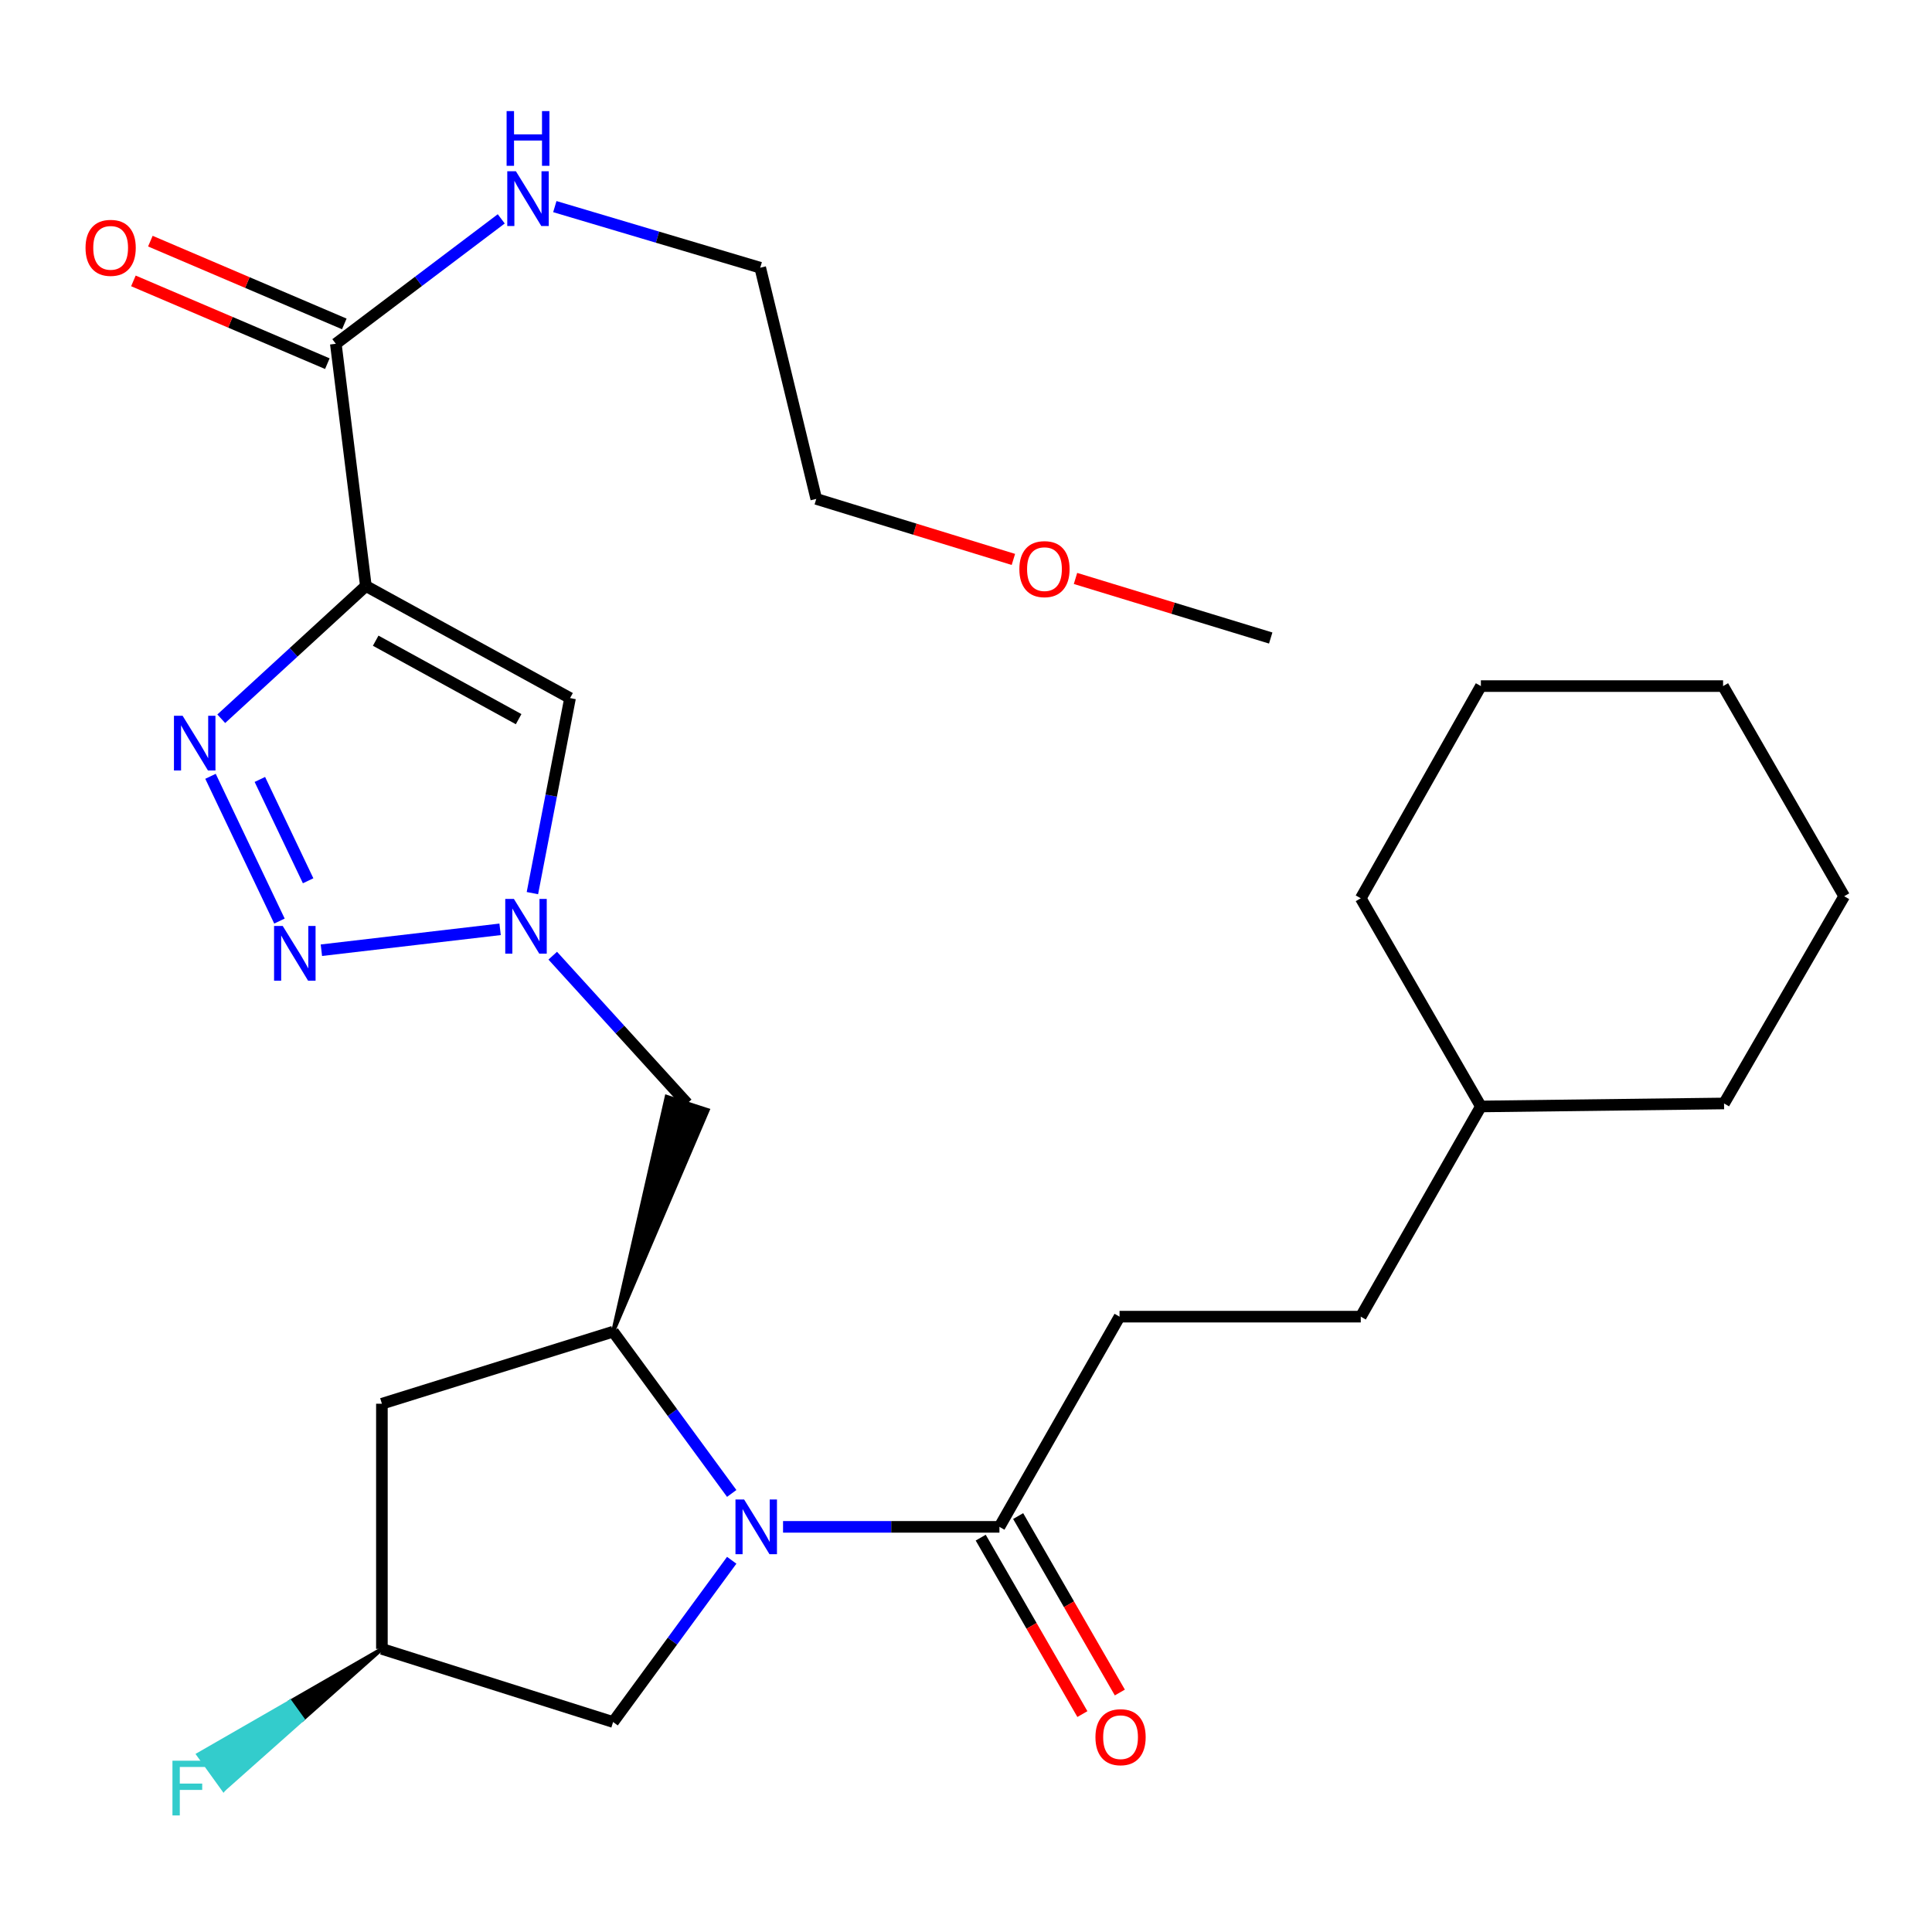 <?xml version='1.0' encoding='iso-8859-1'?>
<svg version='1.1' baseProfile='full'
              xmlns='http://www.w3.org/2000/svg'
                      xmlns:rdkit='http://www.rdkit.org/xml'
                      xmlns:xlink='http://www.w3.org/1999/xlink'
                  xml:space='preserve'
width='1000px' height='1000px' viewBox='0 0 1000 1000'>
<!-- END OF HEADER -->
<rect style='opacity:1.0;fill:#FFFFFF;stroke:none' width='1000' height='1000' x='0' y='0'> </rect>
<path class='bond-1' d='M 189.369,303.31 L 151.947,337.667' style='fill:none;fill-rule:evenodd;stroke:#000000;stroke-width:6px;stroke-linecap:butt;stroke-linejoin:miter;stroke-opacity:1' />
<path class='bond-1' d='M 151.947,337.667 L 114.524,372.024' style='fill:none;fill-rule:evenodd;stroke:#0000FF;stroke-width:6px;stroke-linecap:butt;stroke-linejoin:miter;stroke-opacity:1' />
<path class='bond-4' d='M 189.369,303.31 L 295.06,361.331' style='fill:none;fill-rule:evenodd;stroke:#000000;stroke-width:6px;stroke-linecap:butt;stroke-linejoin:miter;stroke-opacity:1' />
<path class='bond-4' d='M 194.458,331.621 L 268.442,372.236' style='fill:none;fill-rule:evenodd;stroke:#000000;stroke-width:6px;stroke-linecap:butt;stroke-linejoin:miter;stroke-opacity:1' />
<path class='bond-7' d='M 189.369,303.31 L 173.823,177.947' style='fill:none;fill-rule:evenodd;stroke:#000000;stroke-width:6px;stroke-linecap:butt;stroke-linejoin:miter;stroke-opacity:1' />
<path class='bond-0' d='M 378.739,773.005 L 348.04,731.142' style='fill:none;fill-rule:evenodd;stroke:#0000FF;stroke-width:6px;stroke-linecap:butt;stroke-linejoin:miter;stroke-opacity:1' />
<path class='bond-0' d='M 348.04,731.142 L 317.342,689.278' style='fill:none;fill-rule:evenodd;stroke:#000000;stroke-width:6px;stroke-linecap:butt;stroke-linejoin:miter;stroke-opacity:1' />
<path class='bond-6' d='M 405.306,790.297 L 461.305,790.297' style='fill:none;fill-rule:evenodd;stroke:#0000FF;stroke-width:6px;stroke-linecap:butt;stroke-linejoin:miter;stroke-opacity:1' />
<path class='bond-6' d='M 461.305,790.297 L 517.304,790.297' style='fill:none;fill-rule:evenodd;stroke:#000000;stroke-width:6px;stroke-linecap:butt;stroke-linejoin:miter;stroke-opacity:1' />
<path class='bond-10' d='M 378.739,807.588 L 348.04,849.452' style='fill:none;fill-rule:evenodd;stroke:#0000FF;stroke-width:6px;stroke-linecap:butt;stroke-linejoin:miter;stroke-opacity:1' />
<path class='bond-10' d='M 348.04,849.452 L 317.342,891.315' style='fill:none;fill-rule:evenodd;stroke:#000000;stroke-width:6px;stroke-linecap:butt;stroke-linejoin:miter;stroke-opacity:1' />
<path class='bond-2' d='M 108.957,401.817 L 144.645,476.745' style='fill:none;fill-rule:evenodd;stroke:#0000FF;stroke-width:6px;stroke-linecap:butt;stroke-linejoin:miter;stroke-opacity:1' />
<path class='bond-2' d='M 134.505,403.437 L 159.487,455.887' style='fill:none;fill-rule:evenodd;stroke:#0000FF;stroke-width:6px;stroke-linecap:butt;stroke-linejoin:miter;stroke-opacity:1' />
<path class='bond-28' d='M 166.35,491.834 L 258.851,481.017' style='fill:none;fill-rule:evenodd;stroke:#0000FF;stroke-width:6px;stroke-linecap:butt;stroke-linejoin:miter;stroke-opacity:1' />
<path class='bond-3' d='M 275.571,462.282 L 285.316,411.806' style='fill:none;fill-rule:evenodd;stroke:#0000FF;stroke-width:6px;stroke-linecap:butt;stroke-linejoin:miter;stroke-opacity:1' />
<path class='bond-3' d='M 285.316,411.806 L 295.06,361.331' style='fill:none;fill-rule:evenodd;stroke:#000000;stroke-width:6px;stroke-linecap:butt;stroke-linejoin:miter;stroke-opacity:1' />
<path class='bond-8' d='M 286.096,494.659 L 320.894,532.903' style='fill:none;fill-rule:evenodd;stroke:#0000FF;stroke-width:6px;stroke-linecap:butt;stroke-linejoin:miter;stroke-opacity:1' />
<path class='bond-8' d='M 320.894,532.903 L 355.691,571.148' style='fill:none;fill-rule:evenodd;stroke:#000000;stroke-width:6px;stroke-linecap:butt;stroke-linejoin:miter;stroke-opacity:1' />
<path class='bond-5' d='M 317.342,689.278 L 366.329,574.601 L 345.054,567.694 Z' style='fill:#000000;fill-rule:evenodd;fill-opacity:1;stroke:#000000;stroke-width:2px;stroke-linecap:butt;stroke-linejoin:miter;stroke-opacity:1;' />
<path class='bond-9' d='M 317.342,689.278 L 197.67,726.571' style='fill:none;fill-rule:evenodd;stroke:#000000;stroke-width:6px;stroke-linecap:butt;stroke-linejoin:miter;stroke-opacity:1' />
<path class='bond-12' d='M 507.613,795.881 L 533.929,841.544' style='fill:none;fill-rule:evenodd;stroke:#000000;stroke-width:6px;stroke-linecap:butt;stroke-linejoin:miter;stroke-opacity:1' />
<path class='bond-12' d='M 533.929,841.544 L 560.246,887.208' style='fill:none;fill-rule:evenodd;stroke:#FF0000;stroke-width:6px;stroke-linecap:butt;stroke-linejoin:miter;stroke-opacity:1' />
<path class='bond-12' d='M 526.994,784.712 L 553.31,830.375' style='fill:none;fill-rule:evenodd;stroke:#000000;stroke-width:6px;stroke-linecap:butt;stroke-linejoin:miter;stroke-opacity:1' />
<path class='bond-12' d='M 553.31,830.375 L 579.626,876.039' style='fill:none;fill-rule:evenodd;stroke:#FF0000;stroke-width:6px;stroke-linecap:butt;stroke-linejoin:miter;stroke-opacity:1' />
<path class='bond-14' d='M 517.304,790.297 L 579.476,681.499' style='fill:none;fill-rule:evenodd;stroke:#000000;stroke-width:6px;stroke-linecap:butt;stroke-linejoin:miter;stroke-opacity:1' />
<path class='bond-13' d='M 178.213,167.66 L 128.021,146.238' style='fill:none;fill-rule:evenodd;stroke:#000000;stroke-width:6px;stroke-linecap:butt;stroke-linejoin:miter;stroke-opacity:1' />
<path class='bond-13' d='M 128.021,146.238 L 77.829,124.816' style='fill:none;fill-rule:evenodd;stroke:#FF0000;stroke-width:6px;stroke-linecap:butt;stroke-linejoin:miter;stroke-opacity:1' />
<path class='bond-13' d='M 169.433,188.233 L 119.241,166.811' style='fill:none;fill-rule:evenodd;stroke:#000000;stroke-width:6px;stroke-linecap:butt;stroke-linejoin:miter;stroke-opacity:1' />
<path class='bond-13' d='M 119.241,166.811 L 69.049,145.389' style='fill:none;fill-rule:evenodd;stroke:#FF0000;stroke-width:6px;stroke-linecap:butt;stroke-linejoin:miter;stroke-opacity:1' />
<path class='bond-15' d='M 173.823,177.947 L 216.634,145.613' style='fill:none;fill-rule:evenodd;stroke:#000000;stroke-width:6px;stroke-linecap:butt;stroke-linejoin:miter;stroke-opacity:1' />
<path class='bond-15' d='M 216.634,145.613 L 259.444,113.279' style='fill:none;fill-rule:evenodd;stroke:#0000FF;stroke-width:6px;stroke-linecap:butt;stroke-linejoin:miter;stroke-opacity:1' />
<path class='bond-11' d='M 197.67,726.571 L 197.67,853.475' style='fill:none;fill-rule:evenodd;stroke:#000000;stroke-width:6px;stroke-linecap:butt;stroke-linejoin:miter;stroke-opacity:1' />
<path class='bond-29' d='M 317.342,891.315 L 197.67,853.475' style='fill:none;fill-rule:evenodd;stroke:#000000;stroke-width:6px;stroke-linecap:butt;stroke-linejoin:miter;stroke-opacity:1' />
<path class='bond-16' d='M 197.67,853.475 L 150.159,880.809 L 156.696,889.884 Z' style='fill:#000000;fill-rule:evenodd;fill-opacity:1;stroke:#000000;stroke-width:2px;stroke-linecap:butt;stroke-linejoin:miter;stroke-opacity:1;' />
<path class='bond-16' d='M 150.159,880.809 L 115.721,926.292 L 102.647,908.142 Z' style='fill:#33CCCC;fill-rule:evenodd;fill-opacity:1;stroke:#33CCCC;stroke-width:2px;stroke-linecap:butt;stroke-linejoin:miter;stroke-opacity:1;' />
<path class='bond-16' d='M 150.159,880.809 L 156.696,889.884 L 115.721,926.292 Z' style='fill:#33CCCC;fill-rule:evenodd;fill-opacity:1;stroke:#33CCCC;stroke-width:2px;stroke-linecap:butt;stroke-linejoin:miter;stroke-opacity:1;' />
<path class='bond-17' d='M 579.476,681.499 L 704.329,681.499' style='fill:none;fill-rule:evenodd;stroke:#000000;stroke-width:6px;stroke-linecap:butt;stroke-linejoin:miter;stroke-opacity:1' />
<path class='bond-20' d='M 287.176,106.941 L 340.335,122.753' style='fill:none;fill-rule:evenodd;stroke:#0000FF;stroke-width:6px;stroke-linecap:butt;stroke-linejoin:miter;stroke-opacity:1' />
<path class='bond-20' d='M 340.335,122.753 L 393.494,138.566' style='fill:none;fill-rule:evenodd;stroke:#000000;stroke-width:6px;stroke-linecap:butt;stroke-linejoin:miter;stroke-opacity:1' />
<path class='bond-18' d='M 704.329,681.499 L 766.501,572.701' style='fill:none;fill-rule:evenodd;stroke:#000000;stroke-width:6px;stroke-linecap:butt;stroke-linejoin:miter;stroke-opacity:1' />
<path class='bond-23' d='M 766.501,572.701 L 892.361,571.148' style='fill:none;fill-rule:evenodd;stroke:#000000;stroke-width:6px;stroke-linecap:butt;stroke-linejoin:miter;stroke-opacity:1' />
<path class='bond-24' d='M 766.501,572.701 L 704.329,464.947' style='fill:none;fill-rule:evenodd;stroke:#000000;stroke-width:6px;stroke-linecap:butt;stroke-linejoin:miter;stroke-opacity:1' />
<path class='bond-19' d='M 524.528,289.56 L 473.513,273.899' style='fill:none;fill-rule:evenodd;stroke:#FF0000;stroke-width:6px;stroke-linecap:butt;stroke-linejoin:miter;stroke-opacity:1' />
<path class='bond-19' d='M 473.513,273.899 L 422.498,258.237' style='fill:none;fill-rule:evenodd;stroke:#000000;stroke-width:6px;stroke-linecap:butt;stroke-linejoin:miter;stroke-opacity:1' />
<path class='bond-22' d='M 556.677,299.401 L 607.196,314.82' style='fill:none;fill-rule:evenodd;stroke:#FF0000;stroke-width:6px;stroke-linecap:butt;stroke-linejoin:miter;stroke-opacity:1' />
<path class='bond-22' d='M 607.196,314.82 L 657.716,330.239' style='fill:none;fill-rule:evenodd;stroke:#000000;stroke-width:6px;stroke-linecap:butt;stroke-linejoin:miter;stroke-opacity:1' />
<path class='bond-21' d='M 393.494,138.566 L 422.498,258.237' style='fill:none;fill-rule:evenodd;stroke:#000000;stroke-width:6px;stroke-linecap:butt;stroke-linejoin:miter;stroke-opacity:1' />
<path class='bond-26' d='M 892.361,571.148 L 954.545,463.891' style='fill:none;fill-rule:evenodd;stroke:#000000;stroke-width:6px;stroke-linecap:butt;stroke-linejoin:miter;stroke-opacity:1' />
<path class='bond-25' d='M 704.329,464.947 L 766.501,355.118' style='fill:none;fill-rule:evenodd;stroke:#000000;stroke-width:6px;stroke-linecap:butt;stroke-linejoin:miter;stroke-opacity:1' />
<path class='bond-27' d='M 766.501,355.118 L 891.864,355.118' style='fill:none;fill-rule:evenodd;stroke:#000000;stroke-width:6px;stroke-linecap:butt;stroke-linejoin:miter;stroke-opacity:1' />
<path class='bond-30' d='M 954.545,463.891 L 891.864,355.118' style='fill:none;fill-rule:evenodd;stroke:#000000;stroke-width:6px;stroke-linecap:butt;stroke-linejoin:miter;stroke-opacity:1' />
<path  class='atom-1' d='M 385.159 776.137
L 394.439 791.137
Q 395.359 792.617, 396.839 795.297
Q 398.319 797.977, 398.399 798.137
L 398.399 776.137
L 402.159 776.137
L 402.159 804.457
L 398.279 804.457
L 388.319 788.057
Q 387.159 786.137, 385.919 783.937
Q 384.719 781.737, 384.359 781.057
L 384.359 804.457
L 380.679 804.457
L 380.679 776.137
L 385.159 776.137
' fill='#0000FF'/>
<path  class='atom-2' d='M 94.517 370.484
L 103.797 385.484
Q 104.717 386.964, 106.197 389.644
Q 107.677 392.324, 107.757 392.484
L 107.757 370.484
L 111.517 370.484
L 111.517 398.804
L 107.637 398.804
L 97.677 382.404
Q 96.517 380.484, 95.278 378.284
Q 94.078 376.084, 93.718 375.404
L 93.718 398.804
L 90.037 398.804
L 90.037 370.484
L 94.517 370.484
' fill='#0000FF'/>
<path  class='atom-3' d='M 146.338 479.282
L 155.618 494.282
Q 156.538 495.762, 158.018 498.442
Q 159.498 501.122, 159.578 501.282
L 159.578 479.282
L 163.338 479.282
L 163.338 507.602
L 159.458 507.602
L 149.498 491.202
Q 148.338 489.282, 147.098 487.082
Q 145.898 484.882, 145.538 484.202
L 145.538 507.602
L 141.858 507.602
L 141.858 479.282
L 146.338 479.282
' fill='#0000FF'/>
<path  class='atom-4' d='M 265.997 465.289
L 275.277 480.289
Q 276.197 481.769, 277.677 484.449
Q 279.157 487.129, 279.237 487.289
L 279.237 465.289
L 282.997 465.289
L 282.997 493.609
L 279.117 493.609
L 269.157 477.209
Q 267.997 475.289, 266.757 473.089
Q 265.557 470.889, 265.197 470.209
L 265.197 493.609
L 261.517 493.609
L 261.517 465.289
L 265.997 465.289
' fill='#0000FF'/>
<path  class='atom-13' d='M 566.998 899.162
Q 566.998 892.362, 570.358 888.562
Q 573.718 884.762, 579.998 884.762
Q 586.278 884.762, 589.638 888.562
Q 592.998 892.362, 592.998 899.162
Q 592.998 906.042, 589.598 909.962
Q 586.198 913.842, 579.998 913.842
Q 573.758 913.842, 570.358 909.962
Q 566.998 906.082, 566.998 899.162
M 579.998 910.642
Q 584.318 910.642, 586.638 907.762
Q 588.998 904.842, 588.998 899.162
Q 588.998 893.602, 586.638 890.802
Q 584.318 887.962, 579.998 887.962
Q 575.678 887.962, 573.318 890.762
Q 570.998 893.562, 570.998 899.162
Q 570.998 904.882, 573.318 907.762
Q 575.678 910.642, 579.998 910.642
' fill='#FF0000'/>
<path  class='atom-14' d='M 44.271 128.282
Q 44.271 121.482, 47.631 117.682
Q 50.991 113.882, 57.271 113.882
Q 63.551 113.882, 66.911 117.682
Q 70.271 121.482, 70.271 128.282
Q 70.271 135.162, 66.871 139.082
Q 63.471 142.962, 57.271 142.962
Q 51.031 142.962, 47.631 139.082
Q 44.271 135.202, 44.271 128.282
M 57.271 139.762
Q 61.591 139.762, 63.911 136.882
Q 66.271 133.962, 66.271 128.282
Q 66.271 122.722, 63.911 119.922
Q 61.591 117.082, 57.271 117.082
Q 52.951 117.082, 50.591 119.882
Q 48.271 122.682, 48.271 128.282
Q 48.271 134.002, 50.591 136.882
Q 52.951 139.762, 57.271 139.762
' fill='#FF0000'/>
<path  class='atom-16' d='M 267.041 88.653
L 276.321 103.654
Q 277.241 105.134, 278.721 107.814
Q 280.201 110.494, 280.281 110.654
L 280.281 88.653
L 284.041 88.653
L 284.041 116.974
L 280.161 116.974
L 270.201 100.574
Q 269.041 98.653, 267.801 96.454
Q 266.601 94.254, 266.241 93.573
L 266.241 116.974
L 262.561 116.974
L 262.561 88.653
L 267.041 88.653
' fill='#0000FF'/>
<path  class='atom-16' d='M 262.221 57.502
L 266.061 57.502
L 266.061 69.541
L 280.541 69.541
L 280.541 57.502
L 284.381 57.502
L 284.381 85.822
L 280.541 85.822
L 280.541 72.742
L 266.061 72.742
L 266.061 85.822
L 262.221 85.822
L 262.221 57.502
' fill='#0000FF'/>
<path  class='atom-17' d='M 89.263 911.342
L 106.103 911.342
L 106.103 914.582
L 93.063 914.582
L 93.063 923.182
L 104.663 923.182
L 104.663 926.462
L 93.063 926.462
L 93.063 939.662
L 89.263 939.662
L 89.263 911.342
' fill='#33CCCC'/>
<path  class='atom-20' d='M 527.617 294.579
Q 527.617 287.779, 530.977 283.979
Q 534.337 280.179, 540.617 280.179
Q 546.897 280.179, 550.257 283.979
Q 553.617 287.779, 553.617 294.579
Q 553.617 301.459, 550.217 305.379
Q 546.817 309.259, 540.617 309.259
Q 534.377 309.259, 530.977 305.379
Q 527.617 301.499, 527.617 294.579
M 540.617 306.059
Q 544.937 306.059, 547.257 303.179
Q 549.617 300.259, 549.617 294.579
Q 549.617 289.019, 547.257 286.219
Q 544.937 283.379, 540.617 283.379
Q 536.297 283.379, 533.937 286.179
Q 531.617 288.979, 531.617 294.579
Q 531.617 300.299, 533.937 303.179
Q 536.297 306.059, 540.617 306.059
' fill='#FF0000'/>
</svg>
